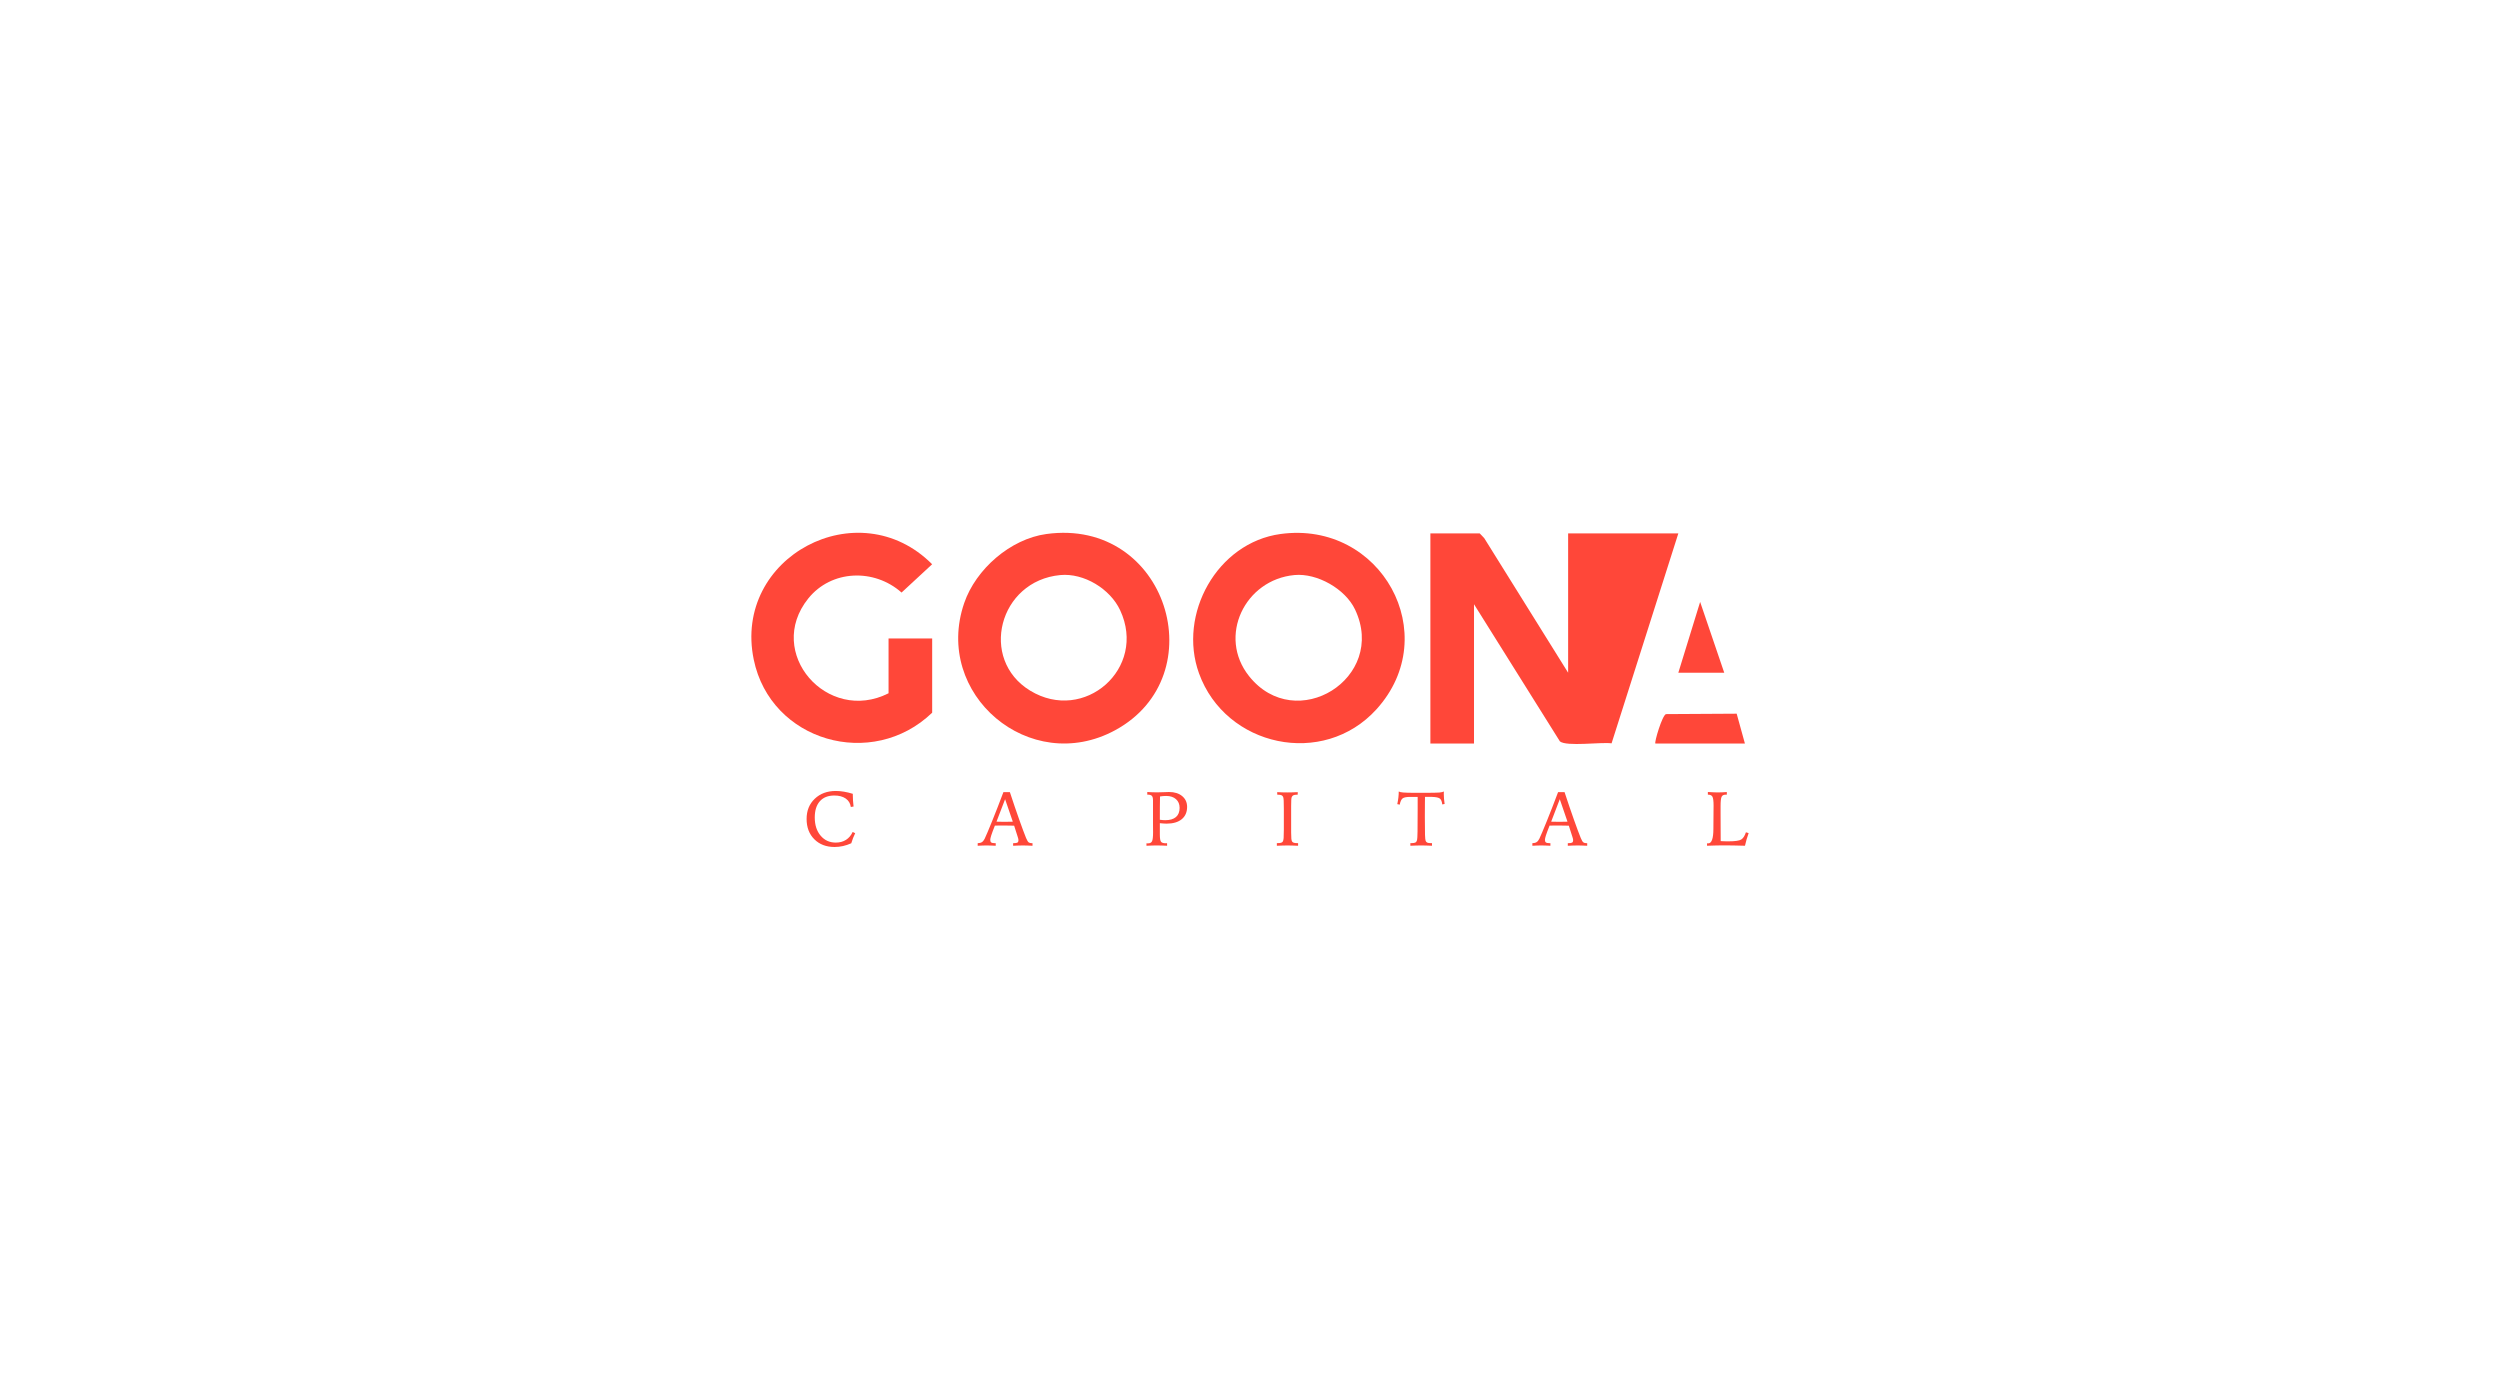 <svg width="366" height="201" viewBox="0 0 366 201" fill="none" xmlns="http://www.w3.org/2000/svg">
<g clip-path="url(#clip0_7839_53683)">
<path d="M216.634 78.094L217.289 78.779L229.574 98.486V78.094H245.707L235.935 108.824C234.38 108.611 229.368 109.333 228.372 108.541L215.794 88.458V108.85H209.408V78.094H216.634H216.634Z" fill="#FF4739"/>
<path d="M153.192 78.18C170.867 75.764 177.951 98.936 163.253 106.907C150.785 113.669 136.568 101.652 141.162 88.278C142.864 83.325 147.917 78.901 153.192 78.18ZM155.225 84.189C146.229 85.035 143.293 96.522 150.811 101.107C158.734 105.94 167.964 97.855 163.989 89.337C162.527 86.203 158.683 83.864 155.225 84.19V84.189Z" fill="#FF4739"/>
<path d="M187.476 78.177C202.192 76.167 211.431 92.908 201.515 103.841C193.719 112.437 179.429 109.346 175.534 98.578C172.406 89.929 178.176 79.448 187.475 78.177H187.476ZM189.508 84.187C182.235 84.87 178.232 93.168 182.859 98.983C189.727 107.613 203.136 99.258 198.379 89.23C196.946 86.21 192.827 83.875 189.508 84.187Z" fill="#FF4739"/>
<path d="M130.084 101.495V93.472H136.47V104.337C127.7 112.787 112.822 108.564 110.346 96.555C107.247 81.526 125.687 71.772 136.464 82.607L131.988 86.75C127.986 83.195 121.715 83.4 118.324 87.626C111.958 95.559 121.113 106.032 130.084 101.495Z" fill="#FF4739"/>
<path d="M242.346 108.849C242.175 108.685 243.335 104.731 243.9 104.545L254.249 104.484L255.454 108.85H242.346V108.849Z" fill="#FF4739"/>
<path d="M252.429 98.487H245.707L248.9 88.121L252.429 98.487Z" fill="#FF4739"/>
<path d="M124.852 116.215V116.402C124.852 116.658 124.861 116.925 124.879 117.203C124.898 117.48 124.925 117.77 124.962 118.075L124.56 118.14C124.487 117.613 124.238 117.201 123.812 116.905C123.386 116.61 122.83 116.463 122.144 116.463C121.23 116.463 120.525 116.742 120.027 117.301C119.53 117.86 119.281 118.654 119.281 119.681C119.281 120.777 119.566 121.664 120.137 122.34C120.708 123.017 121.449 123.355 122.358 123.355C122.931 123.355 123.427 123.224 123.847 122.959C124.268 122.695 124.595 122.308 124.83 121.799L125.199 121.98C125.082 122.218 124.975 122.461 124.879 122.709C124.784 122.957 124.7 123.205 124.626 123.454C124.23 123.634 123.826 123.77 123.416 123.862C123.004 123.953 122.592 123.999 122.177 123.999C120.958 123.999 119.972 123.622 119.218 122.869C118.463 122.115 118.087 121.125 118.087 119.896C118.087 118.667 118.485 117.699 119.281 116.938C120.077 116.177 121.107 115.797 122.37 115.797C122.744 115.797 123.14 115.832 123.556 115.902C123.972 115.971 124.405 116.076 124.853 116.215L124.852 116.215Z" fill="#FF4739"/>
<path d="M146.899 115.969H147.846C148.324 117.426 148.776 118.756 149.204 119.961C149.631 121.165 149.968 122.069 150.214 122.675C150.361 123.024 150.487 123.239 150.594 123.319C150.701 123.4 150.852 123.441 151.051 123.441H151.161V123.82C150.875 123.805 150.613 123.794 150.376 123.787C150.14 123.78 149.94 123.776 149.779 123.776C149.573 123.776 149.348 123.779 149.101 123.787C148.855 123.795 148.595 123.805 148.32 123.82V123.441H148.425C148.685 123.441 148.864 123.41 148.959 123.35C149.055 123.289 149.102 123.178 149.102 123.016C149.102 122.957 149.095 122.892 149.081 122.82C149.066 122.748 149.042 122.663 149.009 122.564L148.469 120.876C148.33 120.876 148.139 120.874 147.897 120.871C147.456 120.86 147.173 120.854 147.049 120.854C146.799 120.854 146.563 120.855 146.341 120.857C146.119 120.859 145.888 120.863 145.65 120.871C145.389 121.529 145.211 122.009 145.115 122.31C145.02 122.611 144.972 122.826 144.972 122.954C144.972 123.135 145.02 123.26 145.115 123.332C145.211 123.404 145.382 123.44 145.627 123.44H145.775V123.819C145.507 123.805 145.257 123.793 145.023 123.786C144.79 123.779 144.582 123.775 144.399 123.775C144.252 123.775 144.069 123.779 143.848 123.786C143.628 123.794 143.39 123.805 143.133 123.819V123.445C143.393 123.438 143.599 123.385 143.752 123.288C143.904 123.191 144.037 123.028 144.151 122.801C144.357 122.372 144.721 121.512 145.244 120.222C145.767 118.931 146.318 117.514 146.899 115.969H146.899ZM147.147 117.004L145.886 120.294C145.956 120.294 146.057 120.295 146.189 120.299C146.604 120.31 146.886 120.315 147.037 120.315C147.221 120.315 147.553 120.31 148.034 120.299C148.141 120.295 148.221 120.294 148.276 120.294L147.147 117.004Z" fill="#FF4739"/>
<path d="M167.841 123.459C167.87 123.463 167.899 123.465 167.926 123.468C167.954 123.47 167.996 123.47 168.055 123.47C168.348 123.47 168.548 123.371 168.653 123.171C168.758 122.97 168.81 122.526 168.81 121.837C168.81 121.734 168.808 121.546 168.804 121.27C168.801 120.995 168.799 120.773 168.799 120.604V117.16C168.799 116.845 168.742 116.628 168.628 116.511C168.515 116.394 168.307 116.335 168.006 116.335H167.962V115.95C168.212 115.968 168.46 115.981 168.708 115.988C168.956 115.996 169.201 115.999 169.443 115.999C169.714 115.999 170.039 115.991 170.414 115.974C170.79 115.958 171.033 115.949 171.143 115.949C171.947 115.949 172.589 116.149 173.071 116.549C173.551 116.949 173.792 117.475 173.792 118.128C173.792 118.902 173.528 119.504 173.002 119.935C172.476 120.366 171.731 120.582 170.77 120.582C170.674 120.582 170.545 120.577 170.382 120.565C170.219 120.554 170.025 120.538 169.801 120.516V122.172C169.801 122.737 169.859 123.092 169.974 123.236C170.09 123.381 170.322 123.454 170.671 123.454C170.682 123.454 170.701 123.452 170.729 123.449C170.757 123.445 170.777 123.444 170.792 123.444C170.81 123.444 170.824 123.444 170.834 123.446C170.842 123.448 170.851 123.451 170.859 123.455L170.864 123.818C170.596 123.803 170.326 123.792 170.055 123.785C169.784 123.778 169.516 123.774 169.251 123.774C169.123 123.774 168.934 123.777 168.686 123.785C168.438 123.793 168.157 123.803 167.842 123.818V123.46L167.841 123.459ZM169.8 120.01C169.954 120.031 170.093 120.048 170.218 120.059C170.343 120.07 170.466 120.076 170.587 120.076C171.277 120.076 171.801 119.922 172.158 119.616C172.516 119.31 172.695 118.861 172.695 118.271C172.695 117.739 172.519 117.316 172.167 117.001C171.815 116.685 171.338 116.527 170.736 116.527C170.571 116.527 170.414 116.533 170.265 116.546C170.117 116.559 169.97 116.578 169.827 116.604C169.816 117.099 169.809 117.599 169.805 118.104C169.802 118.608 169.8 119.244 169.8 120.01Z" fill="#FF4739"/>
<path d="M186.986 115.969C187.243 115.983 187.498 115.995 187.751 116.002C188.004 116.009 188.252 116.013 188.494 116.013C188.7 116.013 188.929 116.009 189.182 116.002C189.435 115.995 189.703 115.983 189.986 115.969V116.343H189.892C189.654 116.343 189.475 116.371 189.356 116.426C189.236 116.48 189.153 116.572 189.105 116.701C189.075 116.785 189.055 116.922 189.042 117.111C189.029 117.3 189.023 117.608 189.023 118.033V121.871C189.023 122.304 189.033 122.609 189.053 122.785C189.073 122.961 189.105 123.092 189.149 123.176C189.197 123.268 189.282 123.334 189.405 123.375C189.528 123.415 189.702 123.435 189.925 123.435H190.041V123.82C189.725 123.805 189.434 123.794 189.166 123.787C188.898 123.78 188.674 123.776 188.494 123.776C188.281 123.776 188.041 123.779 187.773 123.787C187.505 123.795 187.224 123.805 186.931 123.82V123.435H187.041C187.268 123.435 187.442 123.415 187.564 123.375C187.685 123.334 187.769 123.268 187.817 123.176C187.868 123.077 187.904 122.915 187.925 122.689C187.945 122.464 187.955 122.055 187.955 121.465V118.441C187.955 117.865 187.948 117.455 187.933 117.211C187.918 116.966 187.895 116.797 187.861 116.701C187.817 116.573 187.737 116.481 187.622 116.426C187.507 116.371 187.327 116.343 187.085 116.343H186.986V115.969Z" fill="#FF4739"/>
<path d="M206.478 123.434H206.671C206.931 123.434 207.117 123.401 207.227 123.337C207.337 123.273 207.414 123.155 207.458 122.983C207.491 122.869 207.514 122.457 207.527 121.745C207.54 121.034 207.546 119.926 207.546 118.422V116.667H206.434C205.895 116.667 205.53 116.74 205.341 116.885C205.152 117.029 205.012 117.335 204.92 117.801L204.562 117.724C204.631 117.405 204.685 117.091 204.721 116.783C204.758 116.476 204.776 116.172 204.776 115.876C204.886 115.945 205.109 115.995 205.444 116.024C205.78 116.054 206.368 116.068 207.208 116.068H208.552C209.667 116.068 210.386 116.054 210.707 116.027C211.028 115.999 211.253 115.949 211.382 115.875C211.382 115.911 211.38 115.969 211.377 116.048C211.373 116.127 211.371 116.187 211.371 116.227C211.371 116.458 211.382 116.697 211.402 116.942C211.422 117.188 211.452 117.441 211.493 117.701L211.146 117.767C211.102 117.353 210.989 117.07 210.808 116.919C210.626 116.769 210.243 116.685 209.66 116.666H208.62C208.616 116.875 208.613 117.171 208.608 117.552C208.601 118.553 208.597 119.227 208.597 119.571C208.597 120.873 208.605 121.756 208.622 122.218C208.639 122.679 208.667 122.967 208.707 123.082C208.755 123.213 208.834 123.305 208.944 123.356C209.054 123.408 209.223 123.434 209.45 123.434H209.643V123.818C209.339 123.804 209.051 123.792 208.782 123.785C208.512 123.778 208.271 123.774 208.058 123.774C207.87 123.774 207.64 123.778 207.366 123.785C207.093 123.793 206.797 123.804 206.477 123.818V123.434H206.478Z" fill="#FF4739"/>
<path d="M228.105 115.969H229.052C229.529 117.426 229.981 118.756 230.409 119.961C230.836 121.165 231.173 122.069 231.419 122.675C231.566 123.024 231.692 123.239 231.799 123.319C231.906 123.4 232.058 123.441 232.256 123.441H232.366V123.82C232.08 123.805 231.818 123.794 231.581 123.787C231.345 123.78 231.145 123.776 230.984 123.776C230.778 123.776 230.553 123.779 230.307 123.787C230.06 123.795 229.8 123.805 229.525 123.82V123.441H229.63C229.89 123.441 230.069 123.41 230.164 123.35C230.26 123.289 230.307 123.178 230.307 123.016C230.307 122.957 230.3 122.892 230.286 122.82C230.271 122.748 230.248 122.663 230.214 122.564L229.674 120.876C229.535 120.876 229.344 120.874 229.102 120.871C228.661 120.86 228.379 120.854 228.254 120.854C228.004 120.854 227.768 120.855 227.546 120.857C227.324 120.859 227.093 120.863 226.855 120.871C226.595 121.529 226.416 122.009 226.32 122.31C226.225 122.611 226.177 122.826 226.177 122.954C226.177 123.135 226.225 123.26 226.32 123.332C226.416 123.404 226.587 123.44 226.832 123.44H226.98V123.819C226.713 123.805 226.462 123.793 226.229 123.786C225.995 123.779 225.787 123.775 225.604 123.775C225.458 123.775 225.274 123.779 225.053 123.786C224.833 123.794 224.595 123.805 224.338 123.819V123.445C224.598 123.438 224.804 123.385 224.957 123.288C225.109 123.191 225.242 123.028 225.356 122.801C225.562 122.372 225.926 121.512 226.449 120.222C226.972 118.931 227.523 117.514 228.104 115.969H228.105ZM228.352 117.004L227.091 120.294C227.16 120.294 227.261 120.295 227.393 120.299C227.808 120.31 228.091 120.315 228.242 120.315C228.425 120.315 228.758 120.31 229.238 120.299C229.345 120.295 229.425 120.294 229.48 120.294L228.352 117.004Z" fill="#FF4739"/>
<path d="M250.033 115.949C250.426 115.971 250.725 115.986 250.927 115.996C251.131 116.006 251.295 116.01 251.42 116.01C251.659 116.01 251.893 116.006 252.122 115.996C252.351 115.987 252.58 115.973 252.807 115.954V116.339H252.636C252.346 116.339 252.149 116.439 252.047 116.639C251.944 116.839 251.893 117.298 251.893 118.016V119.11L251.909 123.139C252.115 123.151 252.31 123.158 252.496 123.165C252.681 123.17 252.856 123.173 253.021 123.173C254.005 123.173 254.639 123.082 254.923 122.901C255.208 122.72 255.434 122.368 255.603 121.847L255.999 121.968C255.886 122.284 255.784 122.594 255.697 122.898C255.608 123.203 255.532 123.509 255.465 123.817C254.855 123.799 254.295 123.785 253.783 123.776C253.272 123.767 252.791 123.762 252.344 123.762C252.028 123.762 251.676 123.766 251.287 123.776C250.897 123.785 250.438 123.798 249.91 123.817V123.459C249.936 123.463 249.96 123.465 249.985 123.468C250.008 123.47 250.045 123.47 250.092 123.47C250.588 123.467 250.837 122.762 250.841 121.354C250.841 121.035 250.842 120.786 250.846 120.606L250.857 119.111C250.857 118.95 250.859 118.743 250.862 118.49C250.866 118.236 250.868 118.061 250.868 117.962C250.868 117.287 250.814 116.849 250.705 116.645C250.597 116.442 250.387 116.34 250.075 116.34H250.031V115.949H250.033Z" fill="#FF4739"/>
</g>
<defs>
<clipPath id="clip0_7839_53683">
<rect width="146" height="46" fill="white" transform="translate(110 78)"/>
</clipPath>
</defs>
</svg>
